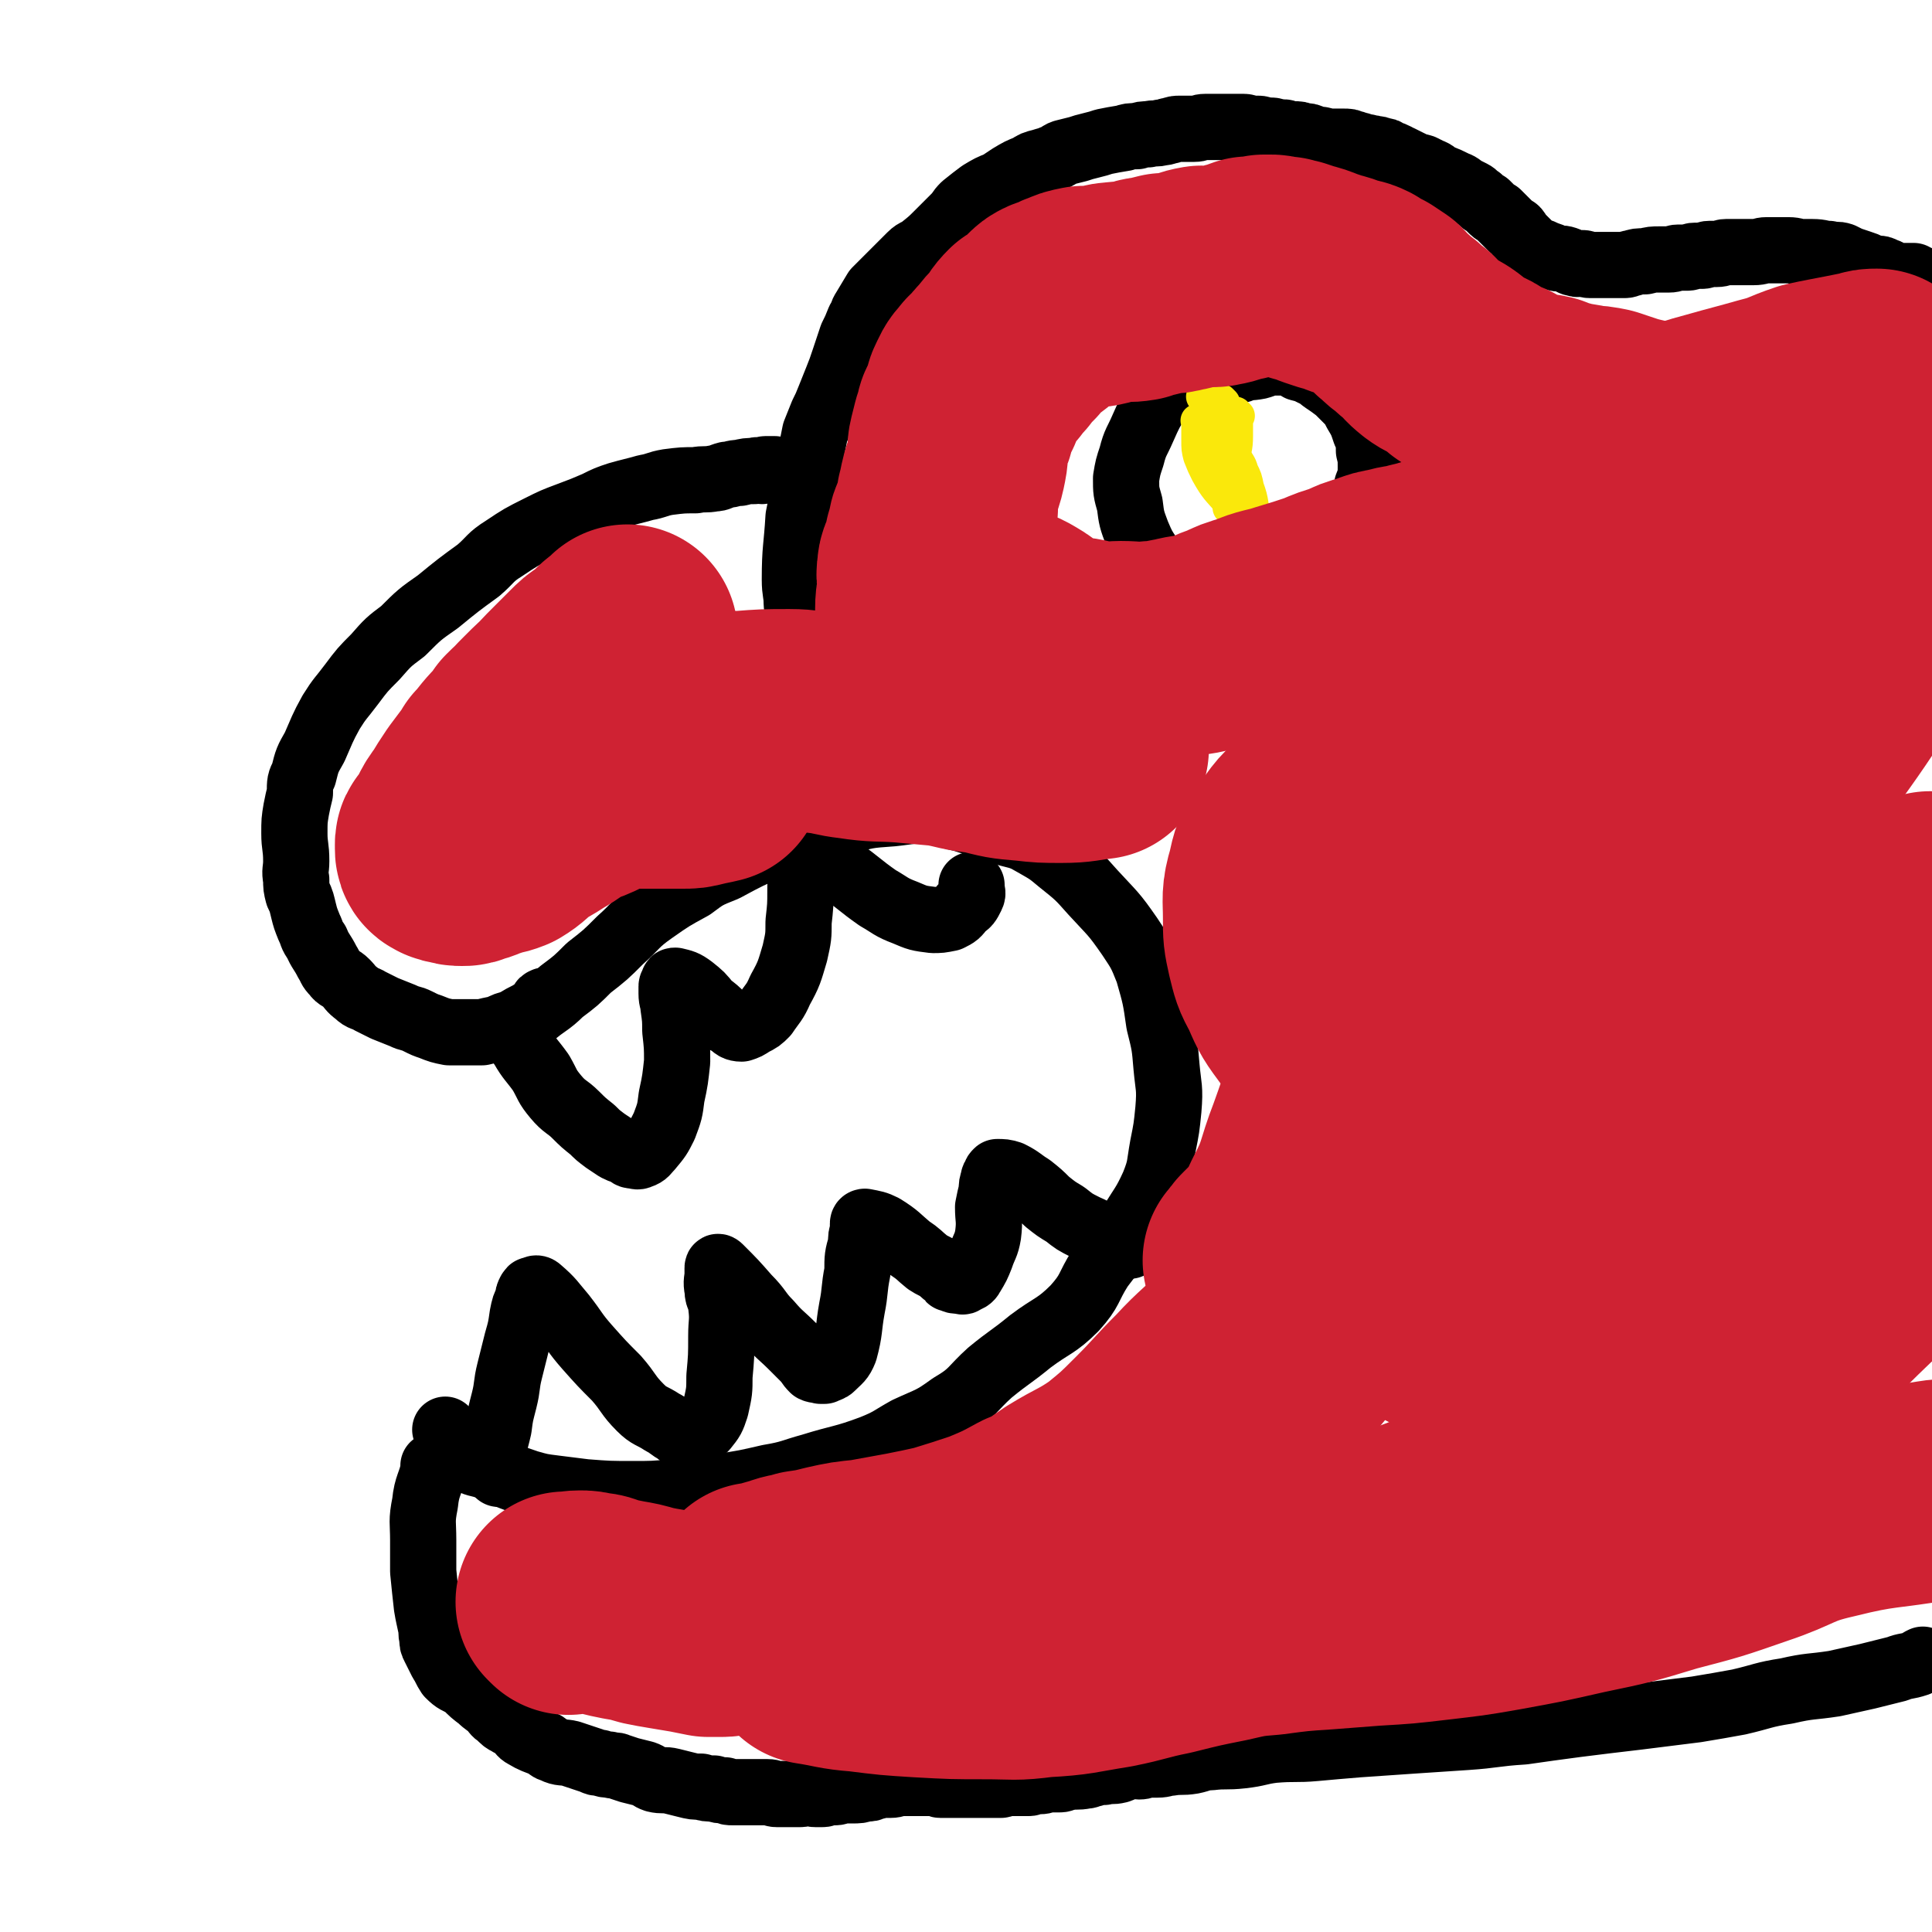 <svg viewBox='0 0 1050 1050' version='1.1' xmlns='http://www.w3.org/2000/svg' xmlns:xlink='http://www.w3.org/1999/xlink'><g fill='none' stroke='#000000' stroke-width='36' stroke-linecap='round' stroke-linejoin='round'><path d='M279,563c-1,-1 -1,-1 -1,-1 -1,-1 0,0 0,0 1,0 0,-1 1,-1 5,-5 5,-5 10,-9 8,-7 9,-6 16,-13 8,-6 8,-6 15,-13 9,-7 9,-7 17,-15 9,-8 8,-9 18,-16 10,-7 10,-7 21,-13 8,-6 8,-6 18,-10 13,-7 13,-7 27,-13 9,-3 9,-2 17,-5 10,-4 10,-5 20,-7 13,-4 13,-4 27,-5 10,-1 10,-2 20,-1 9,1 9,2 18,4 12,4 13,3 25,8 8,2 8,2 15,6 7,4 7,4 13,9 10,8 10,8 18,17 11,12 11,11 20,24 6,9 6,9 10,19 4,14 4,14 6,28 3,12 3,12 4,24 1,11 2,11 1,23 -1,10 -1,10 -3,20 -2,11 -1,11 -5,21 -5,11 -6,11 -12,21 -8,13 -8,12 -17,24 -7,11 -5,12 -14,22 -10,10 -12,9 -24,18 -11,9 -11,8 -22,17 -10,9 -9,11 -21,18 -11,8 -11,7 -24,13 -9,5 -9,6 -19,10 -16,6 -17,5 -33,10 -11,3 -11,4 -23,6 -13,3 -13,3 -26,5 -13,2 -13,2 -26,3 -11,1 -11,1 -22,1 -13,0 -13,0 -26,-1 -8,-1 -8,-1 -16,-2 -8,-1 -8,-1 -15,-3 -12,-4 -11,-4 -22,-9 -6,-2 -6,-1 -11,-4 -4,-3 -3,-4 -6,-8 -4,-3 -4,-4 -6,-8 '/><path d='M284,567c-1,-1 -1,-1 -1,-1 -1,-1 0,0 0,0 1,1 0,2 1,3 4,7 5,7 10,14 4,7 3,7 8,13 5,6 6,5 11,10 4,4 4,4 9,8 3,3 3,3 7,6 3,2 3,2 6,4 2,1 2,1 5,2 2,1 2,2 4,2 2,0 2,1 4,0 3,-1 3,-2 5,-4 5,-6 5,-6 8,-12 3,-8 3,-8 4,-16 2,-9 2,-10 3,-19 0,-8 0,-8 -1,-17 0,-6 0,-6 -1,-13 0,-3 -1,-3 -1,-7 0,-2 0,-2 0,-4 0,-1 1,-1 1,-1 0,-1 0,-1 0,-1 0,-1 0,-1 1,-1 4,1 5,1 9,4 5,4 5,4 9,9 4,3 4,3 7,6 2,2 2,3 5,4 2,2 3,3 6,3 3,-1 3,-1 6,-3 4,-2 4,-2 7,-5 4,-6 5,-6 8,-13 5,-9 5,-10 8,-20 2,-9 2,-9 2,-17 1,-9 1,-9 1,-17 0,-4 0,-4 1,-9 0,-3 1,-3 1,-6 0,-1 0,-1 0,-2 0,-1 1,-1 1,-1 0,0 0,0 0,0 3,0 4,-1 7,0 6,3 6,3 12,7 10,7 10,8 20,15 7,4 7,5 15,8 7,3 7,3 15,4 4,0 4,0 9,-1 4,-2 4,-2 7,-6 3,-2 3,-2 5,-6 1,-2 0,-2 0,-5 0,-1 0,-1 0,-1 '/><path d='M271,801c-1,-1 -1,-1 -1,-1 -1,-1 0,0 0,0 0,0 0,0 0,0 0,0 0,0 0,0 -2,-3 -3,-3 -2,-6 0,-9 1,-9 3,-18 1,-8 1,-7 3,-15 2,-8 1,-8 3,-16 2,-8 2,-8 4,-16 2,-7 2,-7 3,-14 1,-5 1,-5 3,-9 0,-2 0,-2 1,-4 1,-1 0,-1 2,-1 1,-1 2,-1 3,0 7,6 7,7 13,14 7,9 6,9 13,17 8,9 8,9 16,17 7,8 6,9 13,16 5,5 6,4 12,8 4,2 4,3 8,5 2,2 2,2 6,3 1,0 1,0 2,-1 4,-2 4,-1 7,-4 4,-5 4,-5 6,-11 2,-9 2,-9 2,-17 1,-11 1,-11 1,-22 0,-8 1,-8 0,-16 0,-5 -2,-4 -2,-9 -1,-5 0,-5 0,-9 0,-1 0,-1 0,-1 0,-1 0,-2 0,-2 0,-1 1,0 1,0 8,8 8,8 15,16 7,7 6,8 12,14 6,7 6,6 13,13 3,3 3,3 6,6 3,3 2,3 5,6 2,1 2,0 4,1 1,0 1,0 2,0 2,-1 3,-1 4,-2 4,-4 5,-4 7,-9 3,-11 2,-12 4,-23 2,-10 1,-10 3,-20 0,-8 0,-8 2,-15 0,-4 0,-4 1,-7 0,-2 0,-1 0,-3 0,-1 0,-1 0,-1 0,-1 1,-1 1,-1 5,1 6,1 10,3 8,5 8,6 14,11 6,4 5,4 10,8 3,2 4,2 7,4 2,2 2,2 5,4 0,1 0,1 1,1 2,1 2,1 4,1 2,0 2,1 3,0 2,-1 3,-1 4,-3 3,-5 3,-5 5,-10 2,-6 3,-6 4,-12 1,-8 0,-8 0,-15 1,-5 1,-5 2,-9 0,-3 0,-3 1,-6 0,-1 0,-1 1,-2 0,-1 0,-1 1,-2 3,0 4,0 7,1 6,3 6,4 11,7 5,4 5,4 9,8 5,4 5,4 10,7 5,4 5,4 11,7 7,3 7,4 14,7 5,2 6,2 10,3 0,0 -1,0 -2,-1 '/><path d='M297,545c-1,-1 -1,-2 -1,-1 -2,0 -1,2 -3,3 -2,2 -2,2 -5,4 -4,2 -4,2 -9,5 -4,1 -4,1 -8,3 -5,1 -5,1 -9,2 -5,0 -5,0 -9,0 -5,0 -5,0 -9,0 -5,-1 -5,-1 -10,-3 -3,-1 -3,-1 -7,-3 -4,-2 -4,-1 -8,-3 -5,-2 -5,-2 -10,-4 -4,-2 -4,-2 -8,-4 -3,-2 -4,-1 -7,-4 -4,-3 -3,-3 -6,-6 -3,-3 -4,-2 -6,-5 -3,-3 -2,-3 -4,-6 -3,-6 -4,-6 -6,-11 -3,-4 -2,-4 -4,-8 -2,-5 -2,-5 -3,-9 -1,-4 -1,-5 -3,-9 -1,-4 -1,-4 -1,-8 -1,-5 0,-5 0,-10 0,-8 -1,-8 -1,-15 0,-7 0,-7 1,-13 1,-5 1,-5 2,-9 0,-6 0,-6 2,-10 2,-8 2,-8 6,-15 4,-9 4,-10 9,-19 5,-8 5,-7 11,-15 6,-8 6,-8 13,-15 7,-8 7,-8 15,-14 9,-9 9,-9 19,-16 11,-9 11,-9 22,-17 7,-6 6,-7 14,-12 9,-6 9,-6 19,-11 8,-4 8,-4 16,-7 8,-3 8,-3 15,-6 6,-3 6,-3 12,-5 7,-2 8,-2 15,-4 6,-1 6,-2 12,-3 8,-1 8,-1 15,-1 5,-1 5,0 10,-1 3,0 3,-1 7,-2 3,0 3,-1 7,-1 4,-1 4,-1 8,-1 2,-1 2,0 4,0 2,0 1,-1 2,-1 1,0 1,0 2,0 1,0 1,0 2,0 0,0 0,0 0,0 1,0 1,0 1,0 0,0 0,0 0,0 '/><path d='M436,359c-1,-1 -1,-1 -1,-1 -1,-1 0,0 0,0 0,0 0,0 0,0 0,0 0,0 0,0 -1,-1 0,0 0,0 0,-1 0,-1 0,-2 0,-6 -1,-6 -1,-12 -1,-8 0,-8 -1,-16 0,-6 -1,-6 -1,-13 0,-17 1,-17 2,-34 1,-5 1,-5 2,-10 2,-8 2,-8 3,-16 1,-5 1,-5 2,-10 1,-5 1,-5 2,-10 2,-5 2,-5 4,-10 2,-4 2,-4 4,-9 2,-5 2,-5 4,-10 2,-5 2,-5 4,-11 2,-6 2,-6 4,-12 2,-4 2,-4 4,-9 2,-3 1,-3 3,-6 3,-5 3,-5 6,-10 3,-3 3,-3 6,-6 3,-3 3,-3 6,-6 4,-4 4,-4 7,-7 3,-3 4,-2 6,-4 5,-4 5,-4 9,-8 4,-4 4,-4 9,-9 3,-3 2,-3 5,-6 5,-4 5,-4 9,-7 5,-3 5,-3 10,-5 3,-2 3,-2 6,-4 5,-3 5,-3 10,-5 3,-2 3,-2 7,-3 3,-1 4,-1 6,-2 4,-1 3,-2 6,-3 4,-1 4,-1 8,-2 3,-1 3,-1 7,-2 4,-1 4,-1 7,-2 5,-1 5,-1 11,-2 3,-1 3,-1 7,-1 3,-1 3,-1 6,-1 4,-1 4,0 7,-1 3,0 3,-1 5,-1 3,-1 3,-1 5,-1 4,0 4,0 8,0 3,0 3,-1 6,-1 3,0 3,0 6,0 3,0 3,0 7,0 4,0 4,0 8,0 2,0 2,1 4,1 2,0 2,0 4,0 2,0 2,1 4,1 2,0 2,0 3,0 2,0 2,1 3,1 2,0 2,0 4,0 1,0 1,1 2,1 2,0 2,0 3,0 3,0 3,0 5,1 3,0 3,0 5,1 3,1 3,1 5,1 4,1 4,1 8,1 2,0 2,0 4,0 3,0 3,0 5,1 2,0 2,1 4,1 2,1 2,1 4,1 2,1 2,0 4,1 2,0 2,0 4,1 2,0 2,0 3,1 3,1 3,1 5,2 1,1 1,1 2,1 2,1 2,1 4,2 4,2 4,2 8,3 2,1 2,1 4,2 3,1 3,2 5,3 5,2 5,2 9,4 3,1 3,2 5,3 2,1 2,1 4,2 2,1 2,2 4,3 2,2 2,2 4,3 1,1 1,1 2,2 2,2 2,2 4,3 1,1 1,1 2,2 1,1 1,1 2,2 1,1 1,1 2,2 1,1 1,1 2,2 1,1 1,0 2,1 1,1 1,2 2,3 0,1 0,1 1,1 1,1 1,1 2,2 1,1 1,1 2,2 2,2 2,2 4,3 3,1 3,1 5,2 3,1 3,1 5,2 3,1 3,0 6,1 3,1 3,2 5,2 2,1 2,0 4,0 2,0 2,1 4,1 2,0 2,0 3,0 2,0 2,0 4,0 2,0 2,0 3,0 3,0 3,0 5,0 2,0 2,0 4,0 2,0 2,-1 4,-1 3,-1 3,-1 7,-1 4,-1 4,-1 8,-1 2,0 2,0 5,0 3,0 3,-1 5,-1 3,0 3,0 5,0 2,0 2,-1 4,-1 2,0 2,0 4,0 2,0 2,-1 4,-1 2,0 2,0 4,0 3,0 3,-1 5,-1 2,0 2,0 4,0 3,0 3,0 5,0 3,0 3,0 6,0 4,0 4,-1 7,-1 3,0 3,0 6,0 3,0 3,0 6,0 4,0 4,1 7,1 3,0 3,0 6,0 5,0 5,1 9,1 4,1 4,0 7,1 2,1 2,1 4,2 3,1 3,1 6,2 3,1 3,1 5,2 2,1 2,1 4,1 2,0 2,0 4,1 3,1 2,1 4,2 2,1 2,1 4,1 4,0 4,0 8,0 0,0 0,1 0,1 1,0 1,0 2,0 1,1 2,1 3,2 2,2 2,3 2,6 1,5 1,5 1,10 '/><path d='M646,202c-1,-1 -1,-1 -1,-1 -1,-1 0,0 0,0 0,0 0,0 0,0 -5,4 -5,4 -9,8 -3,3 -4,3 -6,7 -5,8 -5,8 -9,17 -3,7 -4,7 -6,15 -2,6 -2,6 -3,12 0,7 0,7 2,14 1,8 1,8 4,16 3,7 3,7 7,13 3,5 3,6 6,10 3,3 3,4 7,6 5,3 5,4 12,5 6,2 6,2 13,2 5,0 6,0 11,-1 6,-2 6,-2 11,-5 6,-3 6,-3 11,-7 6,-3 6,-3 11,-7 5,-4 5,-4 10,-9 5,-4 5,-4 9,-8 4,-3 4,-3 8,-7 3,-4 3,-4 5,-8 3,-4 3,-5 4,-10 2,-5 2,-5 2,-10 0,-5 0,-5 -1,-9 0,-5 0,-6 -2,-10 -2,-6 -2,-6 -5,-11 -2,-4 -2,-4 -5,-7 -3,-3 -3,-3 -5,-5 -4,-3 -4,-3 -7,-5 -3,-2 -3,-3 -6,-4 -4,-2 -4,-2 -8,-3 -3,-2 -3,-2 -7,-3 -4,0 -4,0 -7,0 -4,0 -4,1 -8,2 -5,1 -5,0 -10,2 -1,0 -1,0 -3,1 '/></g>
<g fill='none' stroke='#FAE80B' stroke-width='18' stroke-linecap='round' stroke-linejoin='round'><path d='M665,219c-1,-1 -1,-1 -1,-1 -1,-1 0,0 0,0 0,0 0,0 0,0 0,0 0,0 0,0 -1,-1 0,0 0,0 0,2 0,2 0,4 1,7 1,7 2,13 1,8 0,8 1,15 1,6 1,6 2,12 2,7 2,7 3,13 0,0 0,0 0,0 '/><path d='M655,217c-1,-1 -1,-1 -1,-1 -1,-1 0,0 0,0 2,4 2,5 4,9 3,6 4,6 7,12 4,5 3,5 6,11 2,4 3,4 4,8 2,4 2,4 3,9 3,8 2,9 4,18 1,2 1,2 2,4 '/><path d='M652,230c-1,-1 -1,-1 -1,-1 -1,-1 0,0 0,0 0,0 0,0 0,0 0,2 0,2 0,3 0,4 0,4 0,7 0,5 0,5 1,9 2,5 2,5 4,9 5,9 6,9 12,16 3,3 4,3 7,5 '/><path d='M673,226c-1,-1 -1,-1 -1,-1 -1,-1 0,0 0,0 0,6 0,6 0,12 0,7 -1,7 -2,14 -1,7 -1,7 -2,13 0,6 0,6 0,11 0,0 0,1 0,1 '/></g>
<g fill='none' stroke='#000000' stroke-width='36' stroke-linecap='round' stroke-linejoin='round'><path d='M237,798c-1,-1 -1,-1 -1,-1 -1,-1 0,0 0,0 -2,10 -4,10 -5,20 -2,10 -1,10 -1,20 0,9 0,9 0,17 1,10 1,10 2,19 1,6 1,5 2,10 1,4 0,4 1,7 0,3 0,3 1,5 2,4 2,4 4,8 2,3 2,4 4,7 4,4 4,3 9,6 4,4 4,4 8,7 3,3 4,3 6,5 2,2 2,3 4,4 3,3 3,3 5,4 3,2 3,1 5,3 2,2 2,3 4,4 5,3 6,3 11,5 3,2 2,2 5,3 4,2 5,1 9,2 3,1 3,1 6,2 3,1 3,1 6,2 2,1 2,1 4,1 3,1 3,1 5,1 3,1 3,0 5,1 3,1 3,1 6,2 4,1 4,1 8,2 3,1 3,2 6,3 4,1 5,0 9,1 4,1 4,1 8,2 4,1 4,1 8,1 3,1 3,1 7,1 3,1 3,1 6,1 2,1 2,1 4,1 3,0 3,0 6,0 4,0 4,0 7,0 3,0 3,0 6,0 3,0 3,1 5,1 4,0 4,0 7,0 3,0 4,0 6,0 2,0 2,-1 4,-1 2,0 2,1 4,1 2,0 2,0 4,0 2,0 2,-1 3,-1 2,0 2,0 4,0 2,0 2,-1 4,-1 3,0 3,0 5,0 4,0 4,0 7,-1 3,0 3,0 5,-1 2,0 2,-1 4,-1 3,0 3,0 5,0 3,0 3,-1 5,-1 3,0 3,0 6,0 2,0 2,0 4,0 2,0 2,0 3,0 2,0 2,0 3,0 2,0 2,0 3,0 2,0 2,1 3,1 2,0 2,0 3,0 1,0 1,0 2,0 1,0 1,0 2,0 2,0 2,0 3,0 2,0 2,0 3,0 3,0 3,0 5,0 2,0 2,0 3,0 2,0 2,0 3,0 2,0 2,0 3,0 2,0 2,0 3,0 2,0 2,0 3,0 1,0 1,-1 2,-1 1,0 2,0 3,0 1,0 1,0 2,0 2,0 2,0 3,0 3,0 3,0 5,0 2,0 2,-1 3,-1 2,0 2,0 3,0 3,0 3,-1 6,-1 3,0 3,0 5,0 2,0 2,-1 4,-1 5,-1 5,0 10,-1 2,0 2,-1 4,-1 3,-1 3,-1 6,-1 4,-1 4,0 8,-1 3,-1 3,-2 6,-2 3,-1 3,0 5,0 3,0 3,-1 6,-1 2,0 2,0 4,0 4,0 4,-1 7,-1 6,-1 6,0 12,-1 5,-1 5,-2 10,-2 8,-1 8,0 17,-1 9,-1 9,-2 17,-3 12,-1 12,0 23,-1 11,-1 11,-1 23,-2 15,-1 15,-1 29,-2 15,-1 15,-1 30,-2 15,-1 15,-2 31,-3 14,-2 14,-2 29,-4 16,-2 16,-2 33,-4 16,-2 16,-2 32,-4 12,-2 12,-2 23,-4 13,-3 13,-4 26,-6 13,-3 13,-2 26,-4 9,-2 9,-2 18,-4 8,-2 8,-2 16,-4 5,-2 5,-1 11,-3 1,-1 1,-1 3,-2 '/></g>
<g fill='none' stroke='#CF2233' stroke-width='120' stroke-linecap='round' stroke-linejoin='round'><path d='M842,673c-1,-1 -1,-1 -1,-1 -1,-1 0,0 0,0 6,-6 6,-6 12,-12 13,-14 13,-15 26,-28 15,-15 17,-13 31,-29 15,-16 14,-17 27,-35 9,-12 9,-12 17,-24 7,-11 6,-11 13,-22 3,-6 3,-6 6,-12 1,-2 3,-3 2,-3 -8,2 -12,1 -20,8 -33,24 -33,24 -62,53 -27,28 -25,29 -50,59 -17,21 -18,20 -33,43 -11,17 -10,17 -20,35 -4,6 -3,6 -6,12 -1,1 -3,3 -2,2 15,-11 19,-11 34,-26 26,-26 25,-27 47,-56 21,-29 19,-30 38,-60 14,-21 16,-19 28,-41 11,-20 9,-21 19,-42 5,-10 5,-10 10,-20 1,-4 1,-4 2,-7 0,-1 2,-2 1,-2 -8,1 -11,0 -18,5 -26,20 -26,22 -50,46 -21,22 -21,22 -40,46 -10,12 -9,12 -18,25 -4,4 -4,4 -7,9 -2,3 -4,6 -3,5 4,-5 7,-9 14,-18 22,-27 21,-28 44,-54 23,-28 26,-26 48,-54 22,-26 21,-28 40,-56 18,-26 19,-26 36,-52 8,-12 7,-12 14,-26 5,-10 4,-10 8,-21 1,-3 2,-3 2,-6 0,-2 1,-4 -1,-4 -8,-1 -10,-1 -19,2 -16,7 -16,8 -31,18 -15,10 -14,11 -29,23 -19,17 -20,17 -38,35 -10,9 -10,9 -18,21 -6,7 -5,8 -9,16 -1,4 -1,4 -2,8 0,2 -1,3 0,3 4,1 6,1 11,-1 17,-8 18,-7 33,-19 16,-13 14,-15 27,-31 13,-15 14,-14 25,-30 10,-15 9,-15 17,-30 5,-9 4,-9 7,-18 2,-5 2,-5 3,-10 1,-2 1,-3 1,-5 0,-3 0,-5 -2,-6 -6,-3 -8,-6 -15,-3 -18,7 -18,9 -35,21 -26,19 -27,18 -50,41 -17,18 -16,19 -30,40 -10,14 -10,14 -18,29 -7,12 -7,12 -12,25 -2,5 -2,6 -1,12 1,4 1,6 4,9 8,4 10,7 19,5 23,-4 25,-4 45,-17 16,-9 14,-11 26,-25 11,-13 11,-14 20,-29 8,-13 7,-13 13,-27 3,-8 4,-8 6,-16 2,-5 3,-6 2,-11 0,-5 0,-6 -3,-10 -6,-6 -6,-9 -14,-10 -22,-2 -24,-2 -46,2 -20,4 -20,6 -40,14 -24,11 -25,11 -48,25 -22,13 -21,14 -41,30 -19,17 -19,17 -37,35 -9,10 -8,10 -17,20 -5,6 -5,6 -10,12 -2,3 -2,3 -4,7 0,2 -1,2 0,4 0,3 0,4 1,5 5,3 6,4 11,5 6,1 6,1 11,-1 7,-1 7,-2 13,-5 8,-5 9,-5 15,-12 6,-6 5,-6 9,-14 2,-4 3,-4 4,-8 0,-3 0,-3 -1,-6 0,-3 0,-3 -2,-5 -4,-3 -5,-4 -10,-5 -8,-2 -9,-2 -17,-1 -10,2 -10,3 -19,8 -10,5 -10,6 -18,13 -8,7 -9,7 -15,16 -6,8 -6,9 -8,18 -3,10 -2,11 -2,21 0,10 0,10 2,19 2,8 2,9 6,16 4,9 4,10 10,18 5,7 5,7 12,13 6,4 7,5 14,7 7,3 8,3 15,3 9,-1 10,-1 19,-5 8,-3 8,-4 16,-10 6,-4 6,-4 12,-9 4,-5 5,-5 8,-11 3,-6 3,-7 5,-13 1,-5 1,-6 1,-11 0,-3 0,-3 -1,-5 -1,-3 0,-4 -2,-5 -4,-2 -5,-3 -10,-2 -8,1 -8,2 -15,6 -8,5 -8,5 -14,12 -7,8 -8,8 -13,17 -6,10 -6,10 -9,21 -3,9 -2,10 -4,19 -1,8 -2,8 -2,16 0,8 0,8 2,16 1,6 1,6 3,12 0,3 0,3 2,5 1,3 1,3 3,5 2,1 2,2 4,2 3,0 3,0 6,-1 4,-1 4,-1 7,-2 2,-1 2,-1 4,-2 0,0 0,0 1,0 0,0 0,0 0,0 -2,7 -1,7 -4,13 -3,7 -4,7 -8,13 -4,7 -5,6 -10,13 -5,6 -5,6 -10,13 -5,6 -5,6 -10,12 -3,5 -3,5 -6,9 -3,3 -3,3 -5,5 -2,3 -2,3 -3,5 -2,2 -1,2 -3,4 -1,2 -2,1 -3,3 -2,2 -2,2 -3,4 -2,2 -2,2 -3,4 -3,4 -3,4 -6,7 -3,4 -3,4 -7,9 -4,5 -4,5 -8,11 -4,5 -4,5 -7,9 -5,5 -5,5 -10,10 -3,3 -3,3 -7,6 -4,4 -4,4 -9,7 -6,5 -6,4 -12,9 -5,3 -5,4 -11,7 -6,4 -6,3 -12,6 -6,3 -6,3 -11,7 -5,4 -5,4 -10,8 -4,2 -4,3 -7,5 -3,3 -3,3 -7,5 -3,2 -3,2 -7,4 -4,2 -4,3 -7,4 -3,2 -3,2 -5,3 -4,1 -4,1 -7,3 -2,1 -2,0 -4,2 -2,0 -1,1 -3,2 0,0 -1,0 -1,0 -1,0 -1,1 -1,1 -1,1 -1,1 -1,1 0,0 0,0 -1,0 0,0 0,0 0,0 -1,0 0,1 0,1 0,0 -1,0 -1,0 0,0 0,0 0,0 0,0 -1,0 -1,0 '/><path d='M309,872c-1,-1 -1,-1 -1,-1 -1,-1 0,0 0,0 0,0 0,0 0,0 0,0 0,0 0,0 -1,-1 0,0 0,0 3,0 3,-1 7,-1 3,0 3,0 7,1 4,0 4,1 8,2 4,1 4,1 9,2 6,1 6,1 13,3 5,1 5,1 11,2 6,1 6,1 12,2 5,1 5,1 10,2 3,0 3,0 7,0 4,0 3,-1 7,-1 5,0 5,0 11,0 4,0 4,0 9,-1 6,0 6,0 11,-1 5,-1 5,-1 10,-1 4,0 4,0 8,-1 3,0 3,0 6,0 5,0 5,0 10,0 5,0 5,0 10,1 5,0 5,0 10,0 6,0 6,0 13,-1 5,0 5,0 11,0 5,0 5,0 11,0 7,0 7,0 14,-1 6,-1 6,-1 11,-1 7,-1 7,-1 13,-2 5,0 5,-1 10,-2 3,0 3,0 7,-1 3,0 3,0 5,-1 2,0 2,0 4,0 1,0 1,-1 3,-1 1,0 1,0 2,0 0,0 -1,-1 0,-1 0,0 1,0 1,0 -9,1 -10,1 -19,2 -7,0 -7,1 -15,2 -5,0 -5,0 -10,1 -4,0 -4,0 -8,0 -6,0 -6,0 -12,0 -3,0 -5,-1 -7,-1 '/><path d='M413,867c-1,-1 -1,-1 -1,-1 -1,-1 0,0 0,0 7,-2 7,-2 14,-4 5,-2 5,-1 11,-3 7,-1 7,-1 15,-3 9,-2 9,-2 19,-3 11,-2 11,-2 22,-4 10,-2 10,-2 19,-4 13,-4 13,-4 25,-8 12,-5 12,-5 23,-11 10,-4 10,-5 19,-11 13,-8 14,-7 27,-16 11,-9 11,-9 21,-19 12,-12 11,-12 23,-24 11,-12 12,-11 23,-23 12,-13 11,-13 22,-27 9,-12 9,-12 19,-24 11,-12 12,-11 23,-23 8,-8 8,-8 16,-17 7,-7 6,-8 13,-14 6,-6 6,-6 13,-11 4,-3 4,-3 9,-6 2,-2 3,-1 5,-3 1,0 1,0 2,-1 0,0 0,0 0,0 -2,7 -2,7 -5,14 -4,9 -5,9 -10,18 -7,9 -7,9 -14,19 -11,14 -11,14 -23,29 -10,14 -10,14 -21,27 -10,13 -10,13 -20,25 -10,13 -10,14 -20,26 -9,11 -9,10 -18,20 -8,9 -8,9 -16,18 -8,7 -8,7 -16,14 -7,6 -7,6 -14,11 -7,5 -7,5 -14,10 -6,4 -6,4 -13,7 -8,4 -8,4 -17,8 -9,4 -9,3 -19,7 -9,3 -8,3 -17,6 -9,3 -9,3 -18,6 -9,3 -9,3 -17,5 -7,3 -7,3 -14,5 -5,2 -5,2 -10,4 -4,1 -4,1 -7,2 -4,2 -4,2 -8,3 -4,2 -4,1 -8,3 -3,1 -3,1 -5,2 -2,0 -2,0 -4,1 -2,0 -2,1 -4,1 0,0 0,0 -1,0 0,0 0,0 0,0 0,1 0,1 0,1 0,0 0,0 0,0 13,2 13,3 26,4 16,2 16,2 32,3 18,1 18,1 36,1 15,0 15,1 30,-1 19,-1 19,-2 38,-5 15,-3 15,-4 30,-7 16,-4 16,-4 31,-7 13,-3 13,-3 25,-4 15,-2 15,-2 30,-3 13,-1 13,-1 26,-2 17,-1 17,-1 34,-3 17,-2 18,-2 35,-5 22,-4 22,-4 44,-9 24,-5 24,-5 47,-12 23,-6 23,-6 46,-14 21,-7 20,-10 42,-15 28,-7 29,-5 58,-10 6,-1 6,0 12,-1 '/><path d='M509,876c-1,-1 -1,-1 -1,-1 -1,-1 0,0 0,0 10,-1 10,-1 21,-2 18,-2 18,-2 37,-4 25,-3 25,-2 51,-5 28,-4 28,-3 55,-8 29,-5 29,-4 57,-11 34,-10 33,-11 66,-23 30,-9 31,-7 59,-19 32,-14 32,-14 62,-32 25,-15 25,-15 47,-33 24,-19 23,-20 45,-41 15,-14 17,-13 29,-29 8,-9 7,-11 13,-22 '/><path d='M1045,628c-1,-1 -1,-2 -1,-1 -40,39 -39,41 -80,81 -31,31 -30,33 -64,60 -12,9 -14,7 -28,13 -1,1 -1,1 -2,1 '/><path d='M818,774c-1,-1 -2,-1 -1,-1 6,-5 6,-6 14,-9 15,-5 15,-5 31,-9 18,-4 18,-3 36,-8 17,-5 18,-3 34,-12 17,-10 18,-10 32,-24 15,-14 15,-15 27,-31 10,-13 9,-13 17,-27 11,-21 12,-21 20,-43 8,-22 6,-23 12,-46 4,-18 7,-18 10,-36 2,-17 1,-17 1,-34 0,-2 -1,-2 -2,-4 '/><path d='M933,667c-1,-1 -1,-1 -1,-1 -1,-1 0,0 0,0 0,0 0,0 0,0 3,-13 2,-13 6,-26 6,-20 8,-19 14,-38 8,-26 8,-26 14,-53 4,-17 3,-17 6,-35 0,-7 0,-8 0,-15 0,-4 0,-4 0,-8 0,-4 1,-4 0,-7 0,-2 0,-3 -2,-4 -4,-5 -4,-5 -10,-8 -11,-4 -12,-4 -24,-7 -12,-2 -12,-2 -23,-4 -8,-2 -8,-2 -15,-3 -10,-2 -10,-2 -19,-4 -6,-2 -6,-2 -12,-3 -6,-2 -6,-1 -12,-2 -5,-2 -5,-2 -10,-4 -3,-2 -3,-2 -5,-3 -2,-1 -2,-1 -4,-2 -2,-1 -2,-1 -3,-1 -2,-1 -2,-1 -4,-1 -5,0 -6,1 -10,1 '/><path d='M709,482c-1,-1 -1,-1 -1,-1 -1,-1 -1,0 -1,0 0,4 0,4 1,8 1,5 2,5 3,11 2,7 2,7 4,14 3,9 3,9 5,17 3,7 3,6 5,13 2,5 2,5 3,11 2,6 2,6 3,12 1,5 1,5 2,10 1,4 1,4 1,8 0,5 0,5 0,10 0,4 0,4 -1,9 -2,7 -2,8 -5,15 -3,6 -3,6 -6,12 -3,5 -4,4 -6,10 -3,5 -3,5 -5,10 -2,3 -2,3 -4,6 -3,4 -3,4 -5,6 -3,3 -3,3 -5,5 -3,3 -2,3 -4,5 -2,2 -2,2 -4,3 -2,2 -2,2 -3,3 -2,2 -2,2 -3,4 -1,1 -1,1 -1,1 0,1 0,1 0,2 0,0 0,-1 -1,-1 0,0 0,0 0,0 3,-2 4,-1 6,-4 9,-12 9,-12 15,-25 9,-17 7,-18 14,-36 8,-22 7,-22 16,-44 4,-11 4,-11 10,-22 2,-4 2,-3 5,-7 '/><path d='M341,355c-1,-1 -1,-2 -1,-1 -2,1 -2,2 -3,4 -1,2 -1,2 -3,4 -2,3 -1,3 -4,5 -6,8 -7,7 -14,15 -4,3 -3,4 -7,7 -4,4 -5,3 -9,6 -3,3 -2,4 -6,6 -2,3 -3,3 -5,5 -3,3 -3,3 -6,6 -5,5 -5,5 -10,10 -3,4 -3,4 -6,9 -3,3 -3,4 -6,7 -3,3 -3,3 -6,5 -1,2 -1,2 -3,4 -1,1 -1,1 -2,2 -1,1 -1,0 -1,1 0,0 0,1 0,1 0,0 0,0 0,0 0,0 0,0 0,0 -1,-1 0,0 0,0 0,0 0,-1 0,-1 3,-6 3,-6 7,-12 3,-6 4,-6 8,-12 3,-5 3,-5 6,-10 4,-4 5,-4 8,-9 4,-4 4,-4 7,-9 7,-7 8,-7 15,-14 5,-6 5,-6 11,-12 4,-4 4,-4 9,-9 3,-3 3,-3 6,-5 4,-3 4,-3 7,-6 2,-2 2,-2 4,-3 1,-1 1,-1 2,-2 1,-1 2,0 2,-1 0,0 0,-1 0,-1 0,0 0,1 0,1 -6,5 -6,5 -12,11 -5,5 -5,5 -11,10 -5,5 -5,5 -11,10 -6,5 -6,5 -12,11 -5,5 -5,5 -10,11 -7,8 -7,7 -13,15 -6,8 -6,8 -12,16 -4,6 -4,6 -7,11 -3,4 -3,4 -5,8 -2,3 -1,4 -3,6 -1,1 -1,1 -2,2 -1,1 -1,1 -1,2 0,1 0,1 0,1 0,0 0,0 0,0 0,0 0,0 0,0 0,-1 0,0 1,0 0,1 -1,1 -1,1 0,1 0,2 1,2 1,1 2,1 3,1 3,1 3,1 5,1 2,0 2,0 4,-1 5,-1 5,-2 9,-3 5,-2 5,-1 10,-3 5,-3 5,-4 10,-8 6,-4 7,-4 13,-8 7,-4 7,-5 13,-8 4,-2 4,-2 7,-3 5,-2 4,-2 8,-4 4,-2 4,-2 7,-3 4,-1 4,-1 8,-1 4,0 4,0 8,0 7,0 7,0 15,0 4,0 4,0 8,0 4,0 4,0 8,-1 4,-1 5,-1 9,-2 '/><path d='M349,415c-1,-1 -1,-1 -1,-1 -1,-1 0,0 0,0 4,-2 4,-3 8,-6 6,-3 6,-3 12,-6 6,-3 6,-3 13,-5 5,-2 5,-2 9,-3 7,-2 7,-2 13,-2 13,-1 13,-1 26,-1 9,0 9,1 17,2 9,1 9,2 18,3 13,2 13,1 27,2 11,1 11,1 22,2 11,2 11,3 22,4 12,3 11,3 23,4 9,1 9,1 19,1 10,0 11,-1 20,-2 '/><path d='M523,385c-1,-1 -1,-1 -1,-1 -1,-2 -1,-2 -1,-3 -1,-2 -1,-2 -2,-4 -3,-5 -2,-5 -5,-10 -2,-3 -2,-3 -4,-6 -1,-3 -2,-3 -3,-6 -1,-4 -1,-4 -1,-8 -1,-3 -2,-3 -2,-6 -1,-5 -1,-6 -1,-10 0,-7 1,-6 2,-12 0,-5 -2,-5 -1,-9 0,-4 1,-4 3,-8 1,-3 1,-3 1,-7 2,-4 1,-4 2,-8 1,-3 2,-3 3,-5 1,-3 1,-3 2,-6 0,-3 -1,-4 0,-6 1,-5 1,-5 2,-9 2,-6 2,-6 3,-11 1,-5 0,-5 1,-9 1,-4 1,-4 2,-8 2,-3 1,-4 2,-7 2,-4 2,-4 4,-8 1,-3 0,-3 1,-5 2,-4 2,-5 5,-8 2,-3 2,-2 5,-5 2,-3 2,-3 5,-6 3,-4 3,-4 7,-8 3,-4 2,-4 6,-8 3,-2 4,-1 7,-4 1,-2 1,-2 3,-4 2,-2 2,-2 4,-3 2,-1 3,0 5,-1 2,-1 1,-2 3,-2 4,-2 4,-2 9,-3 4,0 4,1 8,0 5,-1 5,-2 9,-2 6,-1 6,0 12,-1 3,-1 3,-2 7,-2 4,-1 4,-1 8,-2 4,0 4,0 8,-1 6,-1 6,-2 12,-3 4,0 5,1 9,0 6,-1 6,-2 12,-3 2,-1 2,-1 5,-2 2,0 3,0 5,0 2,0 1,0 3,-1 2,0 2,0 4,0 2,0 1,1 3,1 2,0 2,0 4,0 2,1 2,1 4,1 3,1 3,1 6,2 4,1 4,1 9,3 3,1 3,1 6,2 4,1 4,1 9,3 3,1 3,0 7,2 3,2 3,2 7,4 3,2 3,2 6,4 3,3 3,4 6,6 3,3 3,3 6,5 3,3 3,3 6,5 4,4 3,4 8,8 4,3 4,2 9,5 3,2 3,2 6,5 3,2 3,2 7,4 2,1 3,1 6,3 0,1 0,1 1,2 4,2 5,2 9,3 3,2 3,3 7,4 4,2 4,1 8,3 5,1 5,0 9,1 5,2 5,2 9,3 7,2 7,1 14,3 4,0 4,0 9,1 6,2 6,2 12,4 11,3 12,2 23,7 8,3 8,3 15,8 8,5 8,5 16,10 10,6 10,6 19,11 7,5 7,5 15,9 3,2 3,2 6,3 0,0 1,0 1,0 '/><path d='M894,247c-1,-1 -1,-1 -1,-1 -1,-1 0,0 0,0 1,0 0,-1 1,-1 8,-5 8,-5 17,-9 10,-4 10,-4 21,-7 14,-4 15,-4 29,-8 12,-3 11,-4 23,-8 9,-2 10,-2 20,-4 5,-1 5,-1 10,-2 3,-1 3,-1 6,-1 0,0 0,0 0,0 '/><path d='M537,331c-1,-1 -1,-1 -1,-1 -1,-1 0,0 0,0 3,2 3,2 7,3 6,3 6,2 11,5 5,3 5,3 9,7 2,1 2,1 3,2 0,0 1,0 1,0 1,0 0,1 1,1 3,1 3,2 5,2 7,2 7,1 13,2 6,1 6,2 12,2 6,1 6,0 11,0 8,0 8,1 17,0 7,0 7,-1 14,-2 7,-2 8,-1 15,-3 7,-2 6,-3 13,-5 6,-3 6,-3 13,-5 9,-4 10,-3 19,-6 10,-3 10,-3 19,-6 7,-3 7,-3 14,-5 6,-3 6,-3 13,-5 5,-2 5,-2 11,-3 6,-2 7,-1 13,-3 9,-2 9,-3 17,-4 6,-2 6,-1 12,-2 6,-1 6,-2 11,-3 5,-2 5,-1 11,-3 7,-3 7,-3 13,-5 6,-3 6,-3 12,-5 6,-3 6,-2 12,-4 4,-2 4,-2 9,-4 4,-2 4,-2 8,-4 6,-3 6,-3 12,-5 8,-4 8,-4 17,-7 6,-3 6,-3 12,-4 5,-2 5,-2 10,-2 1,0 1,0 2,1 '/></g>
</svg>